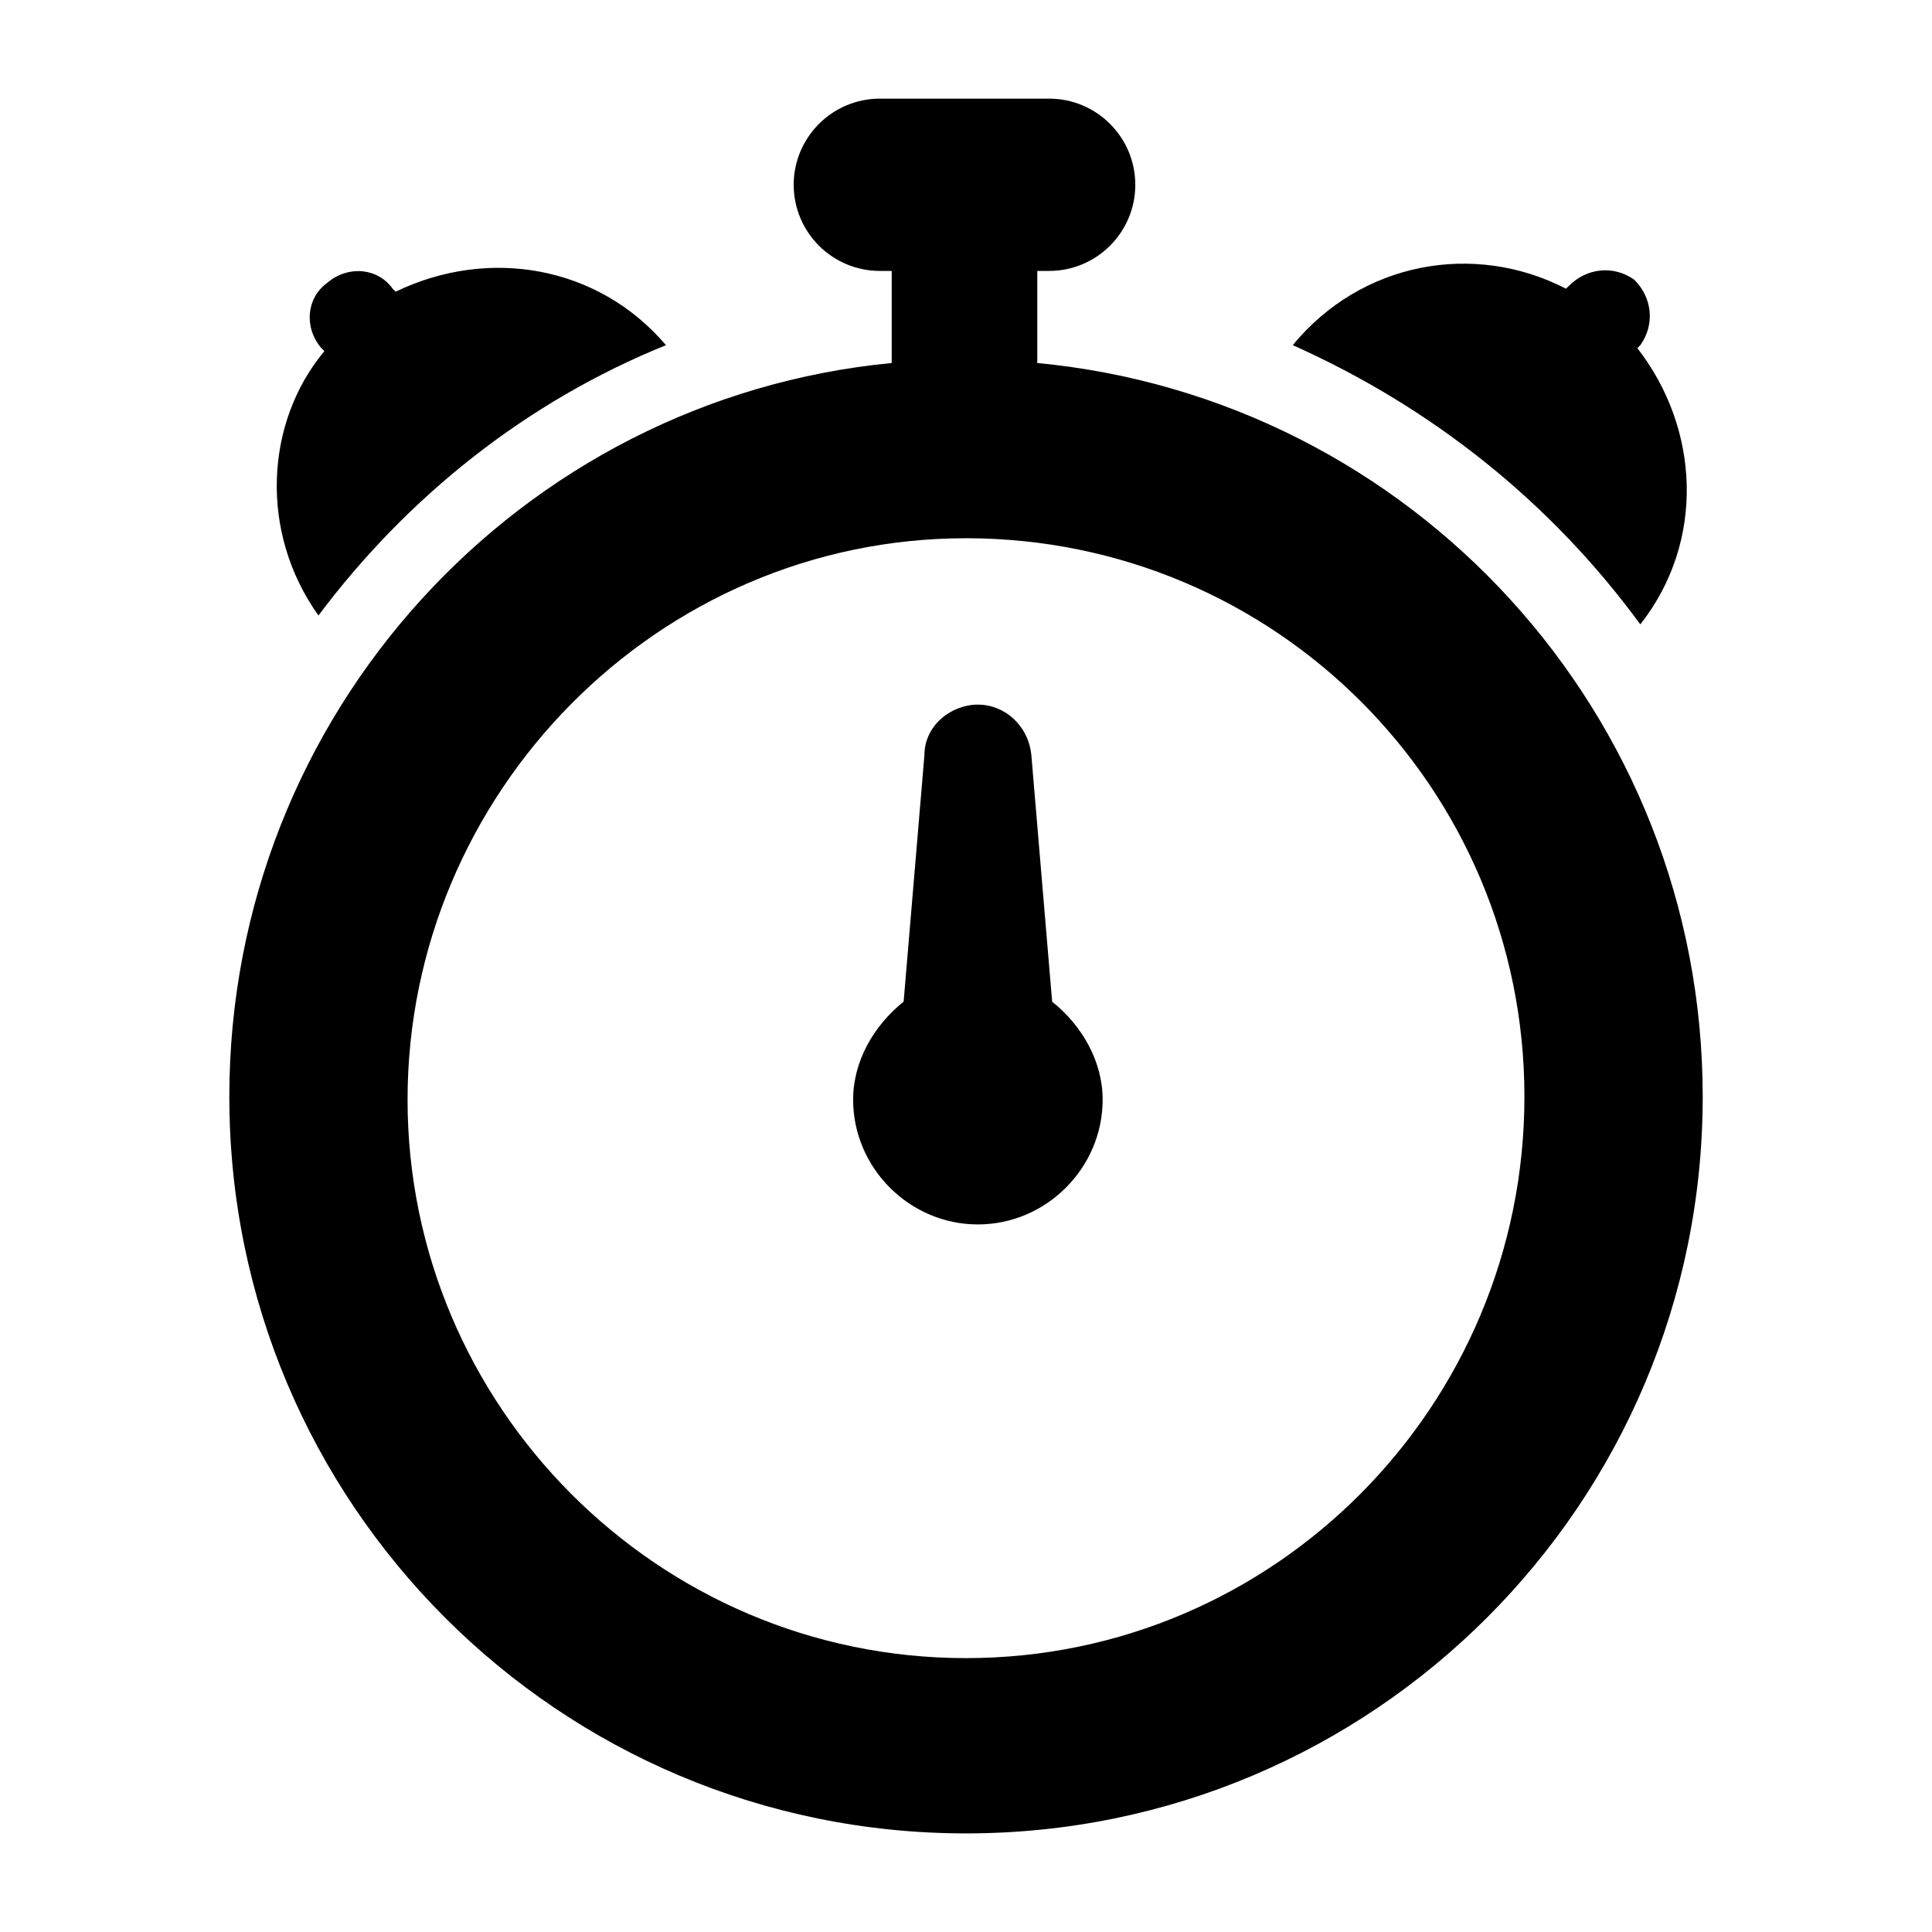 <?xml version="1.0" encoding="UTF-8"?>
<!-- The Best Svg Icon site in the world: iconSvg.co, Visit us! https://iconsvg.co -->
<svg fill="#000000" width="800px" height="800px" version="1.1" viewBox="144 144 512 512" xmlns="http://www.w3.org/2000/svg">
 <g>
  <path d="m578.7 309.47c17.32-22.043 15.742-51.957-0.789-73.211l0.789-0.789c3.938-5.512 3.148-12.594-1.574-17.32-5.512-3.938-12.594-3.148-17.32 1.574l-0.789 0.789c-24.402-12.594-54.316-7.086-72.422 14.957 37 16.535 68.488 41.727 92.105 74z"/>
  <path d="m228.39 307.11c23.617-31.488 55.105-56.68 92.102-71.637-18.105-21.254-47.23-25.977-71.637-14.168l-0.789-0.789c-3.938-5.512-11.809-6.297-17.32-1.574-5.512 3.938-6.297 11.809-1.574 17.32l0.789 0.789c-15.738 18.891-17.312 48.016-1.57 70.059z"/>
  <path d="m418.89 240.2v-24.402h3.148c12.594 0 22.828-10.234 22.828-22.828s-10.234-22.828-22.828-22.828h-44.871c-12.594 0-22.828 10.234-22.828 22.828s10.234 22.828 22.828 22.828h3.148v24.402c-98.398 9.449-175.54 92.891-175.54 194.44 0 107.85 87.379 195.23 195.23 195.23s195.23-87.379 195.23-195.23c0-101.55-77.148-184.99-176.34-194.44zm-18.891 343.22c-81.867 0-147.99-66.914-147.99-147.99-0.004-81.086 66.121-148.79 147.99-148.79 81.867 0 147.99 66.125 147.99 148 0 81.867-66.125 148.78-147.99 148.78z"/>
  <path d="m422.83 409.45-5.512-65.336c-0.789-7.871-7.086-13.383-14.168-13.383-7.086 0-14.168 5.512-14.168 13.383l-5.512 65.336c-7.871 6.297-13.383 15.742-13.383 25.977 0 18.105 14.957 33.062 33.062 33.062 18.105 0 33.062-14.957 33.062-33.062 0-10.234-5.512-19.68-13.383-25.977z"/>
 </g>
</svg>